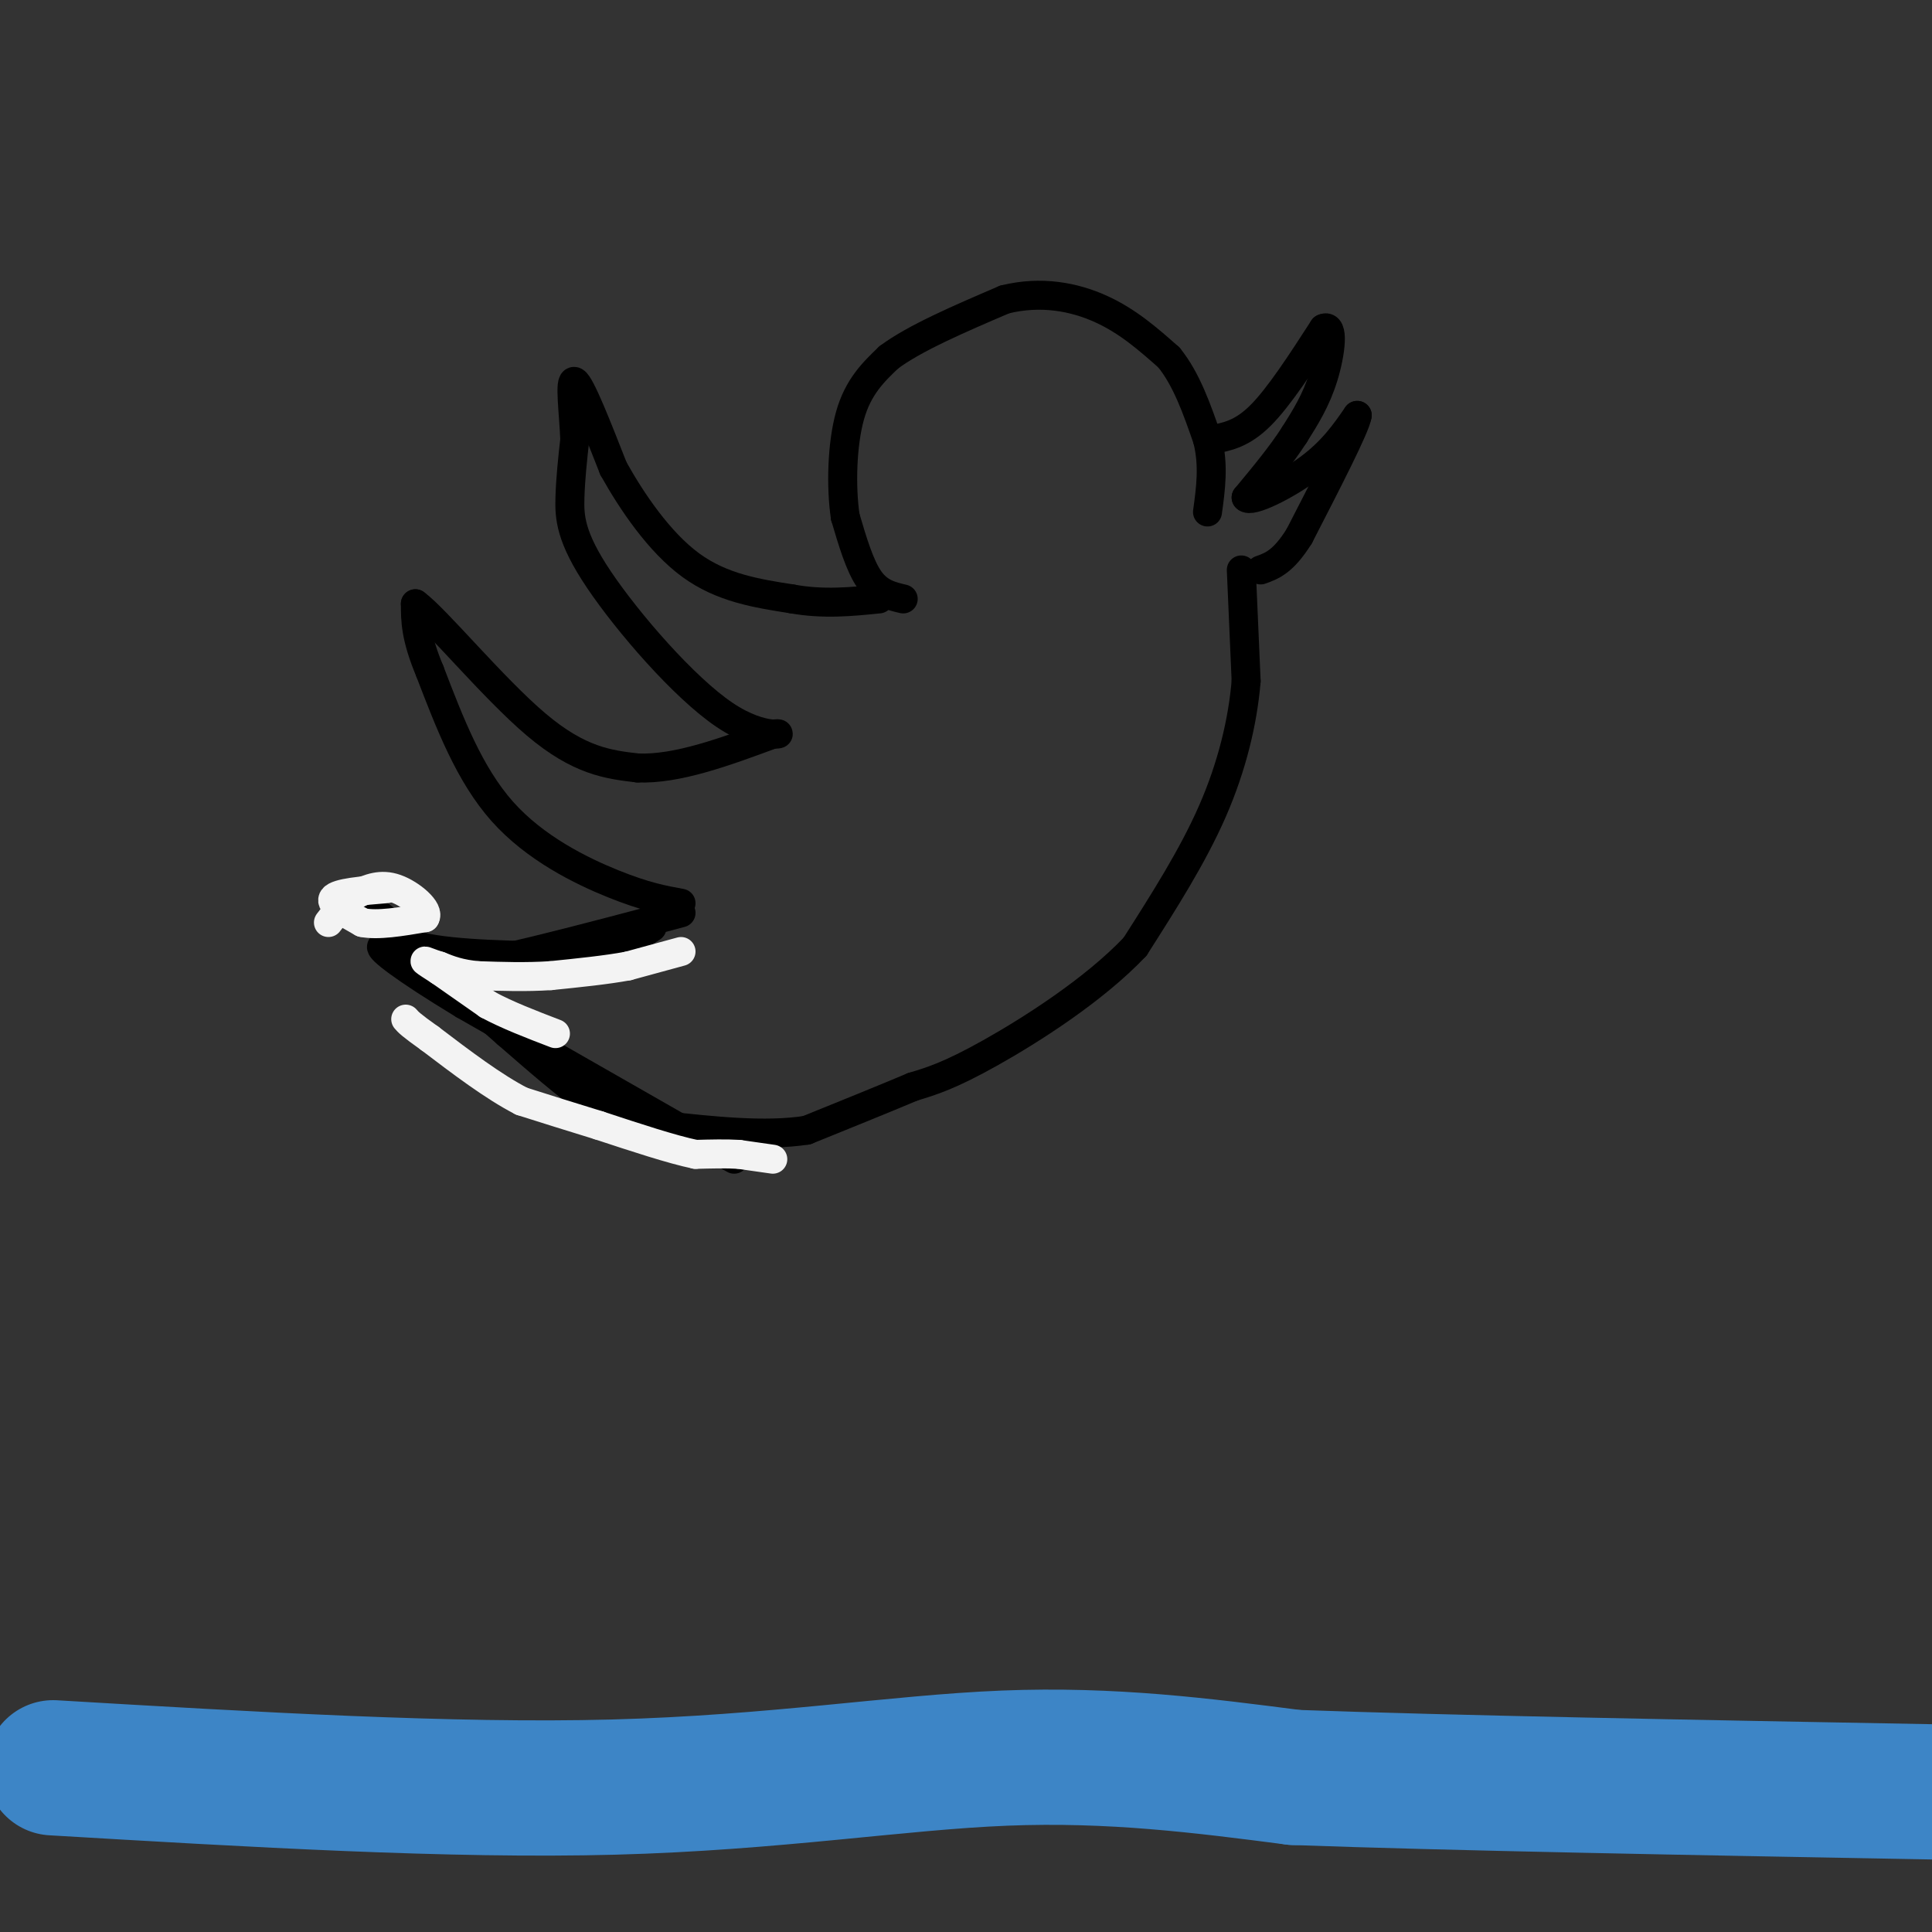 <svg viewBox='0 0 400 400' version='1.1' xmlns='http://www.w3.org/2000/svg' xmlns:xlink='http://www.w3.org/1999/xlink'><rect x="0" y="0" width="400" height="400" fill="#333333" stroke="none"/><g fill='none' stroke='#000000' stroke-width='6' stroke-linecap='round' stroke-linejoin='round'><path d='M152,240c0.000,0.000 -56.000,-32.000 -56,-32'/><path d='M96,208c-12.978,-7.867 -17.422,-11.533 -17,-12c0.422,-0.467 5.711,2.267 11,5'/><path d='M90,201c10.333,-1.167 30.667,-6.583 51,-12'/><path d='M141,187c-3.689,-0.667 -7.378,-1.333 -14,-4c-6.622,-2.667 -16.178,-7.333 -23,-15c-6.822,-7.667 -10.911,-18.333 -15,-29'/><path d='M89,139c-3.000,-7.167 -3.000,-10.583 -3,-14'/><path d='M86,125c4.156,2.978 16.044,17.422 25,25c8.956,7.578 14.978,8.289 21,9'/><path d='M132,159c8.167,0.333 18.083,-3.333 28,-7'/><path d='M160,152c3.544,-0.525 -1.596,1.663 -10,-4c-8.404,-5.663 -20.070,-19.179 -26,-28c-5.930,-8.821 -6.123,-12.949 -6,-17c0.123,-4.051 0.561,-8.026 1,-12'/><path d='M119,91c-0.200,-5.333 -1.200,-12.667 0,-12c1.200,0.667 4.600,9.333 8,18'/><path d='M127,97c3.867,6.933 9.533,15.267 16,20c6.467,4.733 13.733,5.867 21,7'/><path d='M164,124c6.500,1.167 12.250,0.583 18,0'/><path d='M187,124c-2.500,-0.583 -5.000,-1.167 -7,-4c-2.000,-2.833 -3.500,-7.917 -5,-13'/><path d='M175,107c-0.911,-6.156 -0.689,-15.044 1,-21c1.689,-5.956 4.844,-8.978 8,-12'/><path d='M184,74c5.333,-4.000 14.667,-8.000 24,-12'/><path d='M208,62c7.556,-1.867 14.444,-0.533 20,2c5.556,2.533 9.778,6.267 14,10'/><path d='M242,74c3.667,4.500 5.833,10.750 8,17'/><path d='M250,91c1.333,5.333 0.667,10.167 0,15'/><path d='M251,91c3.083,-0.583 6.167,-1.167 10,-5c3.833,-3.833 8.417,-10.917 13,-18'/><path d='M274,68c2.289,-1.111 1.511,5.111 0,10c-1.511,4.889 -3.756,8.444 -6,12'/><path d='M268,90c-2.667,4.167 -6.333,8.583 -10,13'/><path d='M258,103c0.889,1.178 8.111,-2.378 13,-6c4.889,-3.622 7.444,-7.311 10,-11'/><path d='M281,86c-0.333,2.333 -6.167,13.667 -12,25'/><path d='M269,111c-3.333,5.333 -5.667,6.167 -8,7'/><path d='M257,118c0.000,0.000 1.000,23.000 1,23'/><path d='M258,141c-0.689,8.333 -2.911,17.667 -7,27c-4.089,9.333 -10.044,18.667 -16,28'/><path d='M235,196c-8.444,8.933 -21.556,17.267 -30,22c-8.444,4.733 -12.222,5.867 -16,7'/><path d='M189,225c-6.333,2.667 -14.167,5.833 -22,9'/><path d='M167,234c-8.667,1.333 -19.333,0.167 -30,-1'/><path d='M137,233c-7.244,-0.644 -10.356,-1.756 -15,-5c-4.644,-3.244 -10.822,-8.622 -17,-14'/><path d='M105,214c-7.667,-6.667 -18.333,-16.333 -29,-26'/><path d='M76,188c-3.000,-3.000 4.000,2.500 11,8'/><path d='M87,196c7.167,1.667 19.583,1.833 32,2'/><path d='M119,198c8.000,-0.667 12.000,-3.333 16,-6'/></g>
<g fill='none' stroke='#f3f3f3' stroke-width='6' stroke-linecap='round' stroke-linejoin='round'><path d='M160,240c0.000,0.000 -7.000,-1.000 -7,-1'/><path d='M153,239c-2.667,-0.167 -5.833,-0.083 -9,0'/><path d='M144,239c-4.833,-1.000 -12.417,-3.500 -20,-6'/><path d='M124,233c-6.000,-1.833 -11.000,-3.417 -16,-5'/><path d='M108,228c-5.833,-3.000 -12.417,-8.000 -19,-13'/><path d='M89,215c-4.000,-2.833 -4.500,-3.417 -5,-4'/><path d='M80,184c-5.083,0.417 -10.167,0.833 -11,2c-0.833,1.167 2.583,3.083 6,5'/><path d='M75,191c3.167,0.667 8.083,-0.167 13,-1'/><path d='M88,190c1.044,-1.533 -2.844,-4.867 -6,-6c-3.156,-1.133 -5.578,-0.067 -8,1'/><path d='M74,185c-2.333,1.167 -4.167,3.583 -6,6'/><path d='M141,197c0.000,0.000 -11.000,3.000 -11,3'/><path d='M130,200c-4.500,0.833 -10.250,1.417 -16,2'/><path d='M114,202c-5.167,0.333 -10.083,0.167 -15,0'/><path d='M99,202c-3.833,-0.333 -5.917,-1.167 -8,-2'/><path d='M91,200c-2.044,-0.622 -3.156,-1.178 -3,-1c0.156,0.178 1.578,1.089 3,2'/><path d='M91,201c2.167,1.500 6.083,4.250 10,7'/><path d='M101,208c4.000,2.167 9.000,4.083 14,6'/></g>
<g fill='none' stroke='#3d85c6' stroke-width='28' stroke-linecap='round' stroke-linejoin='round'><path d='M11,366c41.311,2.444 82.622,4.889 116,4c33.378,-0.889 58.822,-5.111 81,-6c22.178,-0.889 41.089,1.556 60,4'/><path d='M268,368c32.167,1.167 82.583,2.083 133,3'/></g>
</svg>